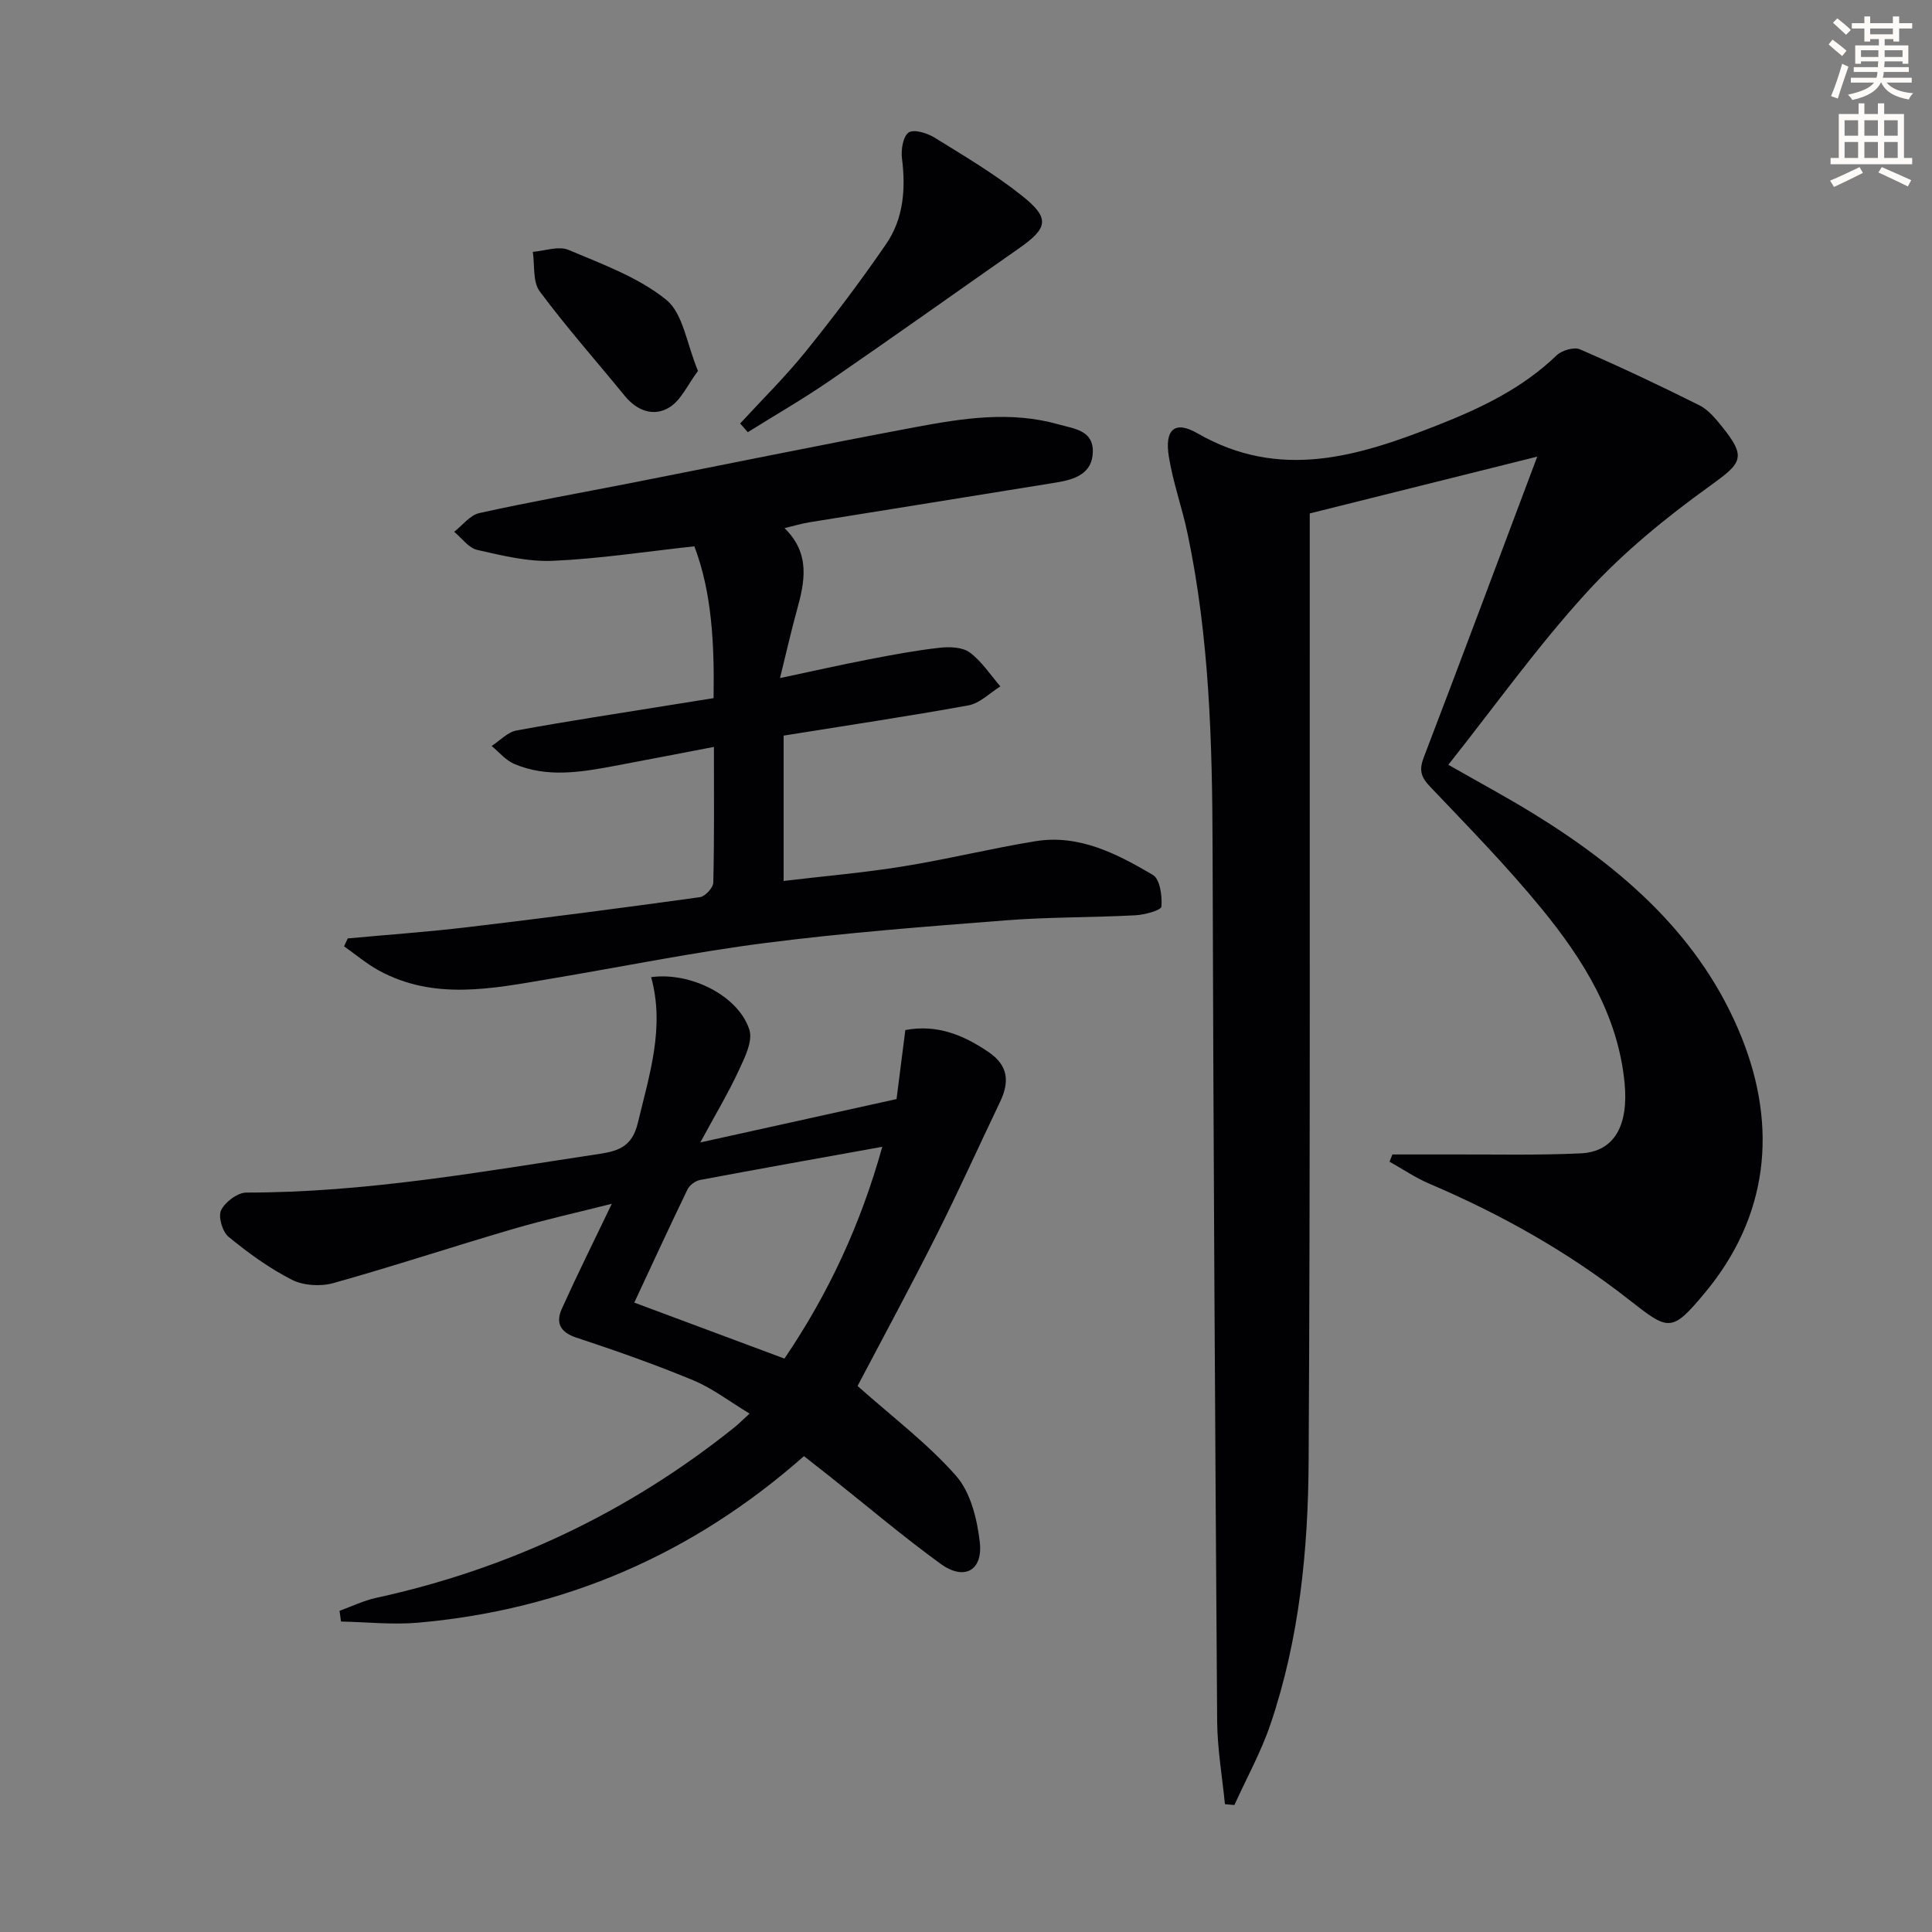 <svg enable-background="new 0 0 400 400" viewBox="0 0 400 400" xmlns="http://www.w3.org/2000/svg"><rect x="0" y="0" width="400" height="400" fill="#808080" stroke="none"/><path d="m378.6 9.2.8-1c.9.7 1.9 1.4 2.9 2.3l-.9 1.1c-1.1-.9-2-1.7-2.8-2.4zm.5 10.7c.9-2.1 1.6-4.3 2.3-6.7.4.2.8.4 1.3.6-.7 2.1-1.5 4.3-2.2 6.6zm.4-15.2.9-.9c1 .8 2 1.6 2.8 2.4l-1 1c-1-.9-1.9-1.8-2.7-2.5zm12.5-1.3h1.2v1.4h2.7v1.1h-2.7v2.7h-1.2v-.5h-1.8v1.3h4.9v3.8h-1.2v-.5h-3.7c0 .4-.1.9-.1 1.2h5.1v1h-5.2c0 .5-.1.9-.2 1.2h6v1h-5.2c1.1 1.3 2.9 2 5.5 2.2-.4.4-.7.8-.9 1.3-2.9-.5-4.8-1.6-5.7-3.5h-.1c-.8 1.7-2.7 2.9-5.9 3.6-.2-.4-.6-.8-.9-1.1 2.8-.6 4.6-1.4 5.4-2.5h-4.8v-1h5.3c.1-.3.2-.7.2-1.2h-4.9v-1h5c0-.4 0-.8.1-1.2h-3.6v.5h-1.2v-3.8h4.9v-1.3h-1.8v.5h-1.2v-2.7h-2.6v-1.1h2.6v-1.4h1.2v1.4h4.7v-1.4zm-6.7 8.4h3.6c0-.4 0-.9 0-1.4h-3.6zm1.9-4.7h4.7v-1.2h-4.7zm6.7 3.3h-3.7v1.4h3.7z" fill="#fcfbfa"/><path d="m384.7 21.4h1.3v2.2h2.8v-2.2h1.3v2.2h4.1v9.1h1.7v1.3h-16.9v-1.3h1.7v-9.1h4.1v-2.2zm.3 13.2.7 1.2c-1.8.9-3.8 1.9-6 2.9-.2-.4-.5-.8-.8-1.3 2.4-1 4.4-2 6.1-2.8zm-3.1-6.5h2.8v-3.2h-2.8zm0 4.6h2.8v-3.3h-2.8zm4.1-4.6h2.8v-3.2h-2.8zm0 4.6h2.8v-3.3h-2.8zm3.6 1.9c2.1.9 4.1 1.8 6.1 2.7l-.7 1.3c-2.2-1.1-4.2-2-6.1-2.9zm3.3-9.7h-2.8v3.2h2.8zm-2.8 7.8h2.8v-3.3h-2.8z" fill="#fcfbfa"/><g fill="#010103"><path d="m318.27 94.54c-16.2 4.05-31.45 7.86-47.1 11.76v6.15c-.04 63.33.13 126.66-.23 189.99-.1 18.45-1.91 36.88-7.9 54.54-1.95 5.76-4.95 11.16-7.47 16.73-.65-.06-1.31-.11-1.96-.17-.56-5.71-1.56-11.41-1.61-17.12-.42-60.31-.79-120.62-.95-180.93-.06-21.83-.66-43.57-5.18-65.02-1.12-5.34-3-10.54-3.87-15.9-.91-5.62 1.18-7.58 5.9-4.87 17.05 9.81 33.2 4.83 49.58-1.61 9.06-3.56 17.67-7.65 24.79-14.51 1.08-1.04 3.61-1.79 4.85-1.25 8.35 3.62 16.58 7.51 24.72 11.58 1.84.92 3.34 2.75 4.68 4.41 5.17 6.4 4.09 7.54-2.46 12.26-9.11 6.55-17.99 13.79-25.53 22.05-10.17 11.13-18.99 23.51-28.67 35.71 6.41 3.66 12.09 6.71 17.57 10.08 18.64 11.47 34.81 25.57 43.15 46.35 7.52 18.74 5.5 37.14-7.59 52.88-6.95 8.35-7.49 7.89-15.79 1.39-12.67-9.93-26.53-17.68-41.28-23.97-2.87-1.22-5.49-3.02-8.23-4.55.2-.5.39-1 .59-1.5 3.88 0 7.76.01 11.64 0 9.12-.04 18.26.2 27.36-.23 7-.33 9.93-5.85 9.07-14.62-1.39-14.07-8.53-25.44-17.08-35.92-7.25-8.88-15.32-17.11-23.23-25.43-1.91-2-2.25-3.46-1.25-6.05 7.77-20.3 15.37-40.68 23.48-62.23z"/><path d="m134.81 202.31c8.17-1.13 18.1 3.87 20.34 10.89.76 2.38-1 5.85-2.24 8.52-2.14 4.61-4.77 8.99-7.92 14.81 14.44-3.19 27.33-6.04 40.63-8.98.6-4.72 1.2-9.44 1.82-14.29 6.51-1.22 11.99.98 17.25 4.57 4.18 2.85 4.3 6.26 2.33 10.37-4.43 9.26-8.65 18.63-13.27 27.8-5.45 10.82-11.22 21.47-16.2 30.95 7.18 6.4 14.49 11.9 20.4 18.61 3 3.41 4.35 8.92 4.9 13.66.7 5.98-3.23 8.1-8.11 4.55-7.79-5.66-15.16-11.91-22.71-17.91-1.8-1.43-3.61-2.84-5.58-4.38-23.04 20.34-49.63 31.81-79.89 34.48-5.27.46-10.63-.13-15.96-.24-.1-.74-.2-1.48-.3-2.22 2.52-.91 4.98-2.11 7.58-2.68 27.45-5.99 52.16-17.68 74.1-35.24.89-.71 1.7-1.53 3.21-2.91-4.11-2.48-7.66-5.23-11.67-6.9-7.93-3.29-16.05-6.14-24.21-8.84-3.42-1.13-4.27-3.13-2.98-5.99 3.2-7.08 6.66-14.04 10.34-21.71-7 1.77-13.82 3.28-20.52 5.24-12.41 3.63-24.69 7.7-37.14 11.18-2.64.74-6.18.53-8.58-.69-4.68-2.38-9.03-5.55-13.11-8.89-1.27-1.04-2.19-4.17-1.54-5.51.83-1.71 3.41-3.65 5.23-3.65 24.72.01 48.92-4.35 73.22-8.03 4.02-.61 6.7-1.64 7.84-6.44 2.39-9.98 5.61-19.75 2.74-30.13zm-3.49 67.38c10.77 4.01 20.81 7.76 31.09 11.59 9.1-13.41 15.75-27.69 20.26-43.85-13.07 2.36-25.41 4.55-37.73 6.87-.97.18-2.17 1.07-2.6 1.96-3.68 7.6-7.21 15.28-11.02 23.43z"/><path d="m162.24 152.3v30.09c8.41-1 16.61-1.7 24.71-3.01 9.17-1.48 18.21-3.71 27.38-5.21 9.09-1.49 16.92 2.6 24.36 6.97 1.47.86 1.95 4.37 1.77 6.56-.06.77-3.47 1.7-5.39 1.8-8.95.47-17.94.35-26.87 1.05-16.56 1.29-33.15 2.56-49.62 4.67-14.97 1.91-29.79 4.94-44.69 7.44-11.97 2.01-24.01 4.55-35.53-1.77-2.52-1.39-4.76-3.3-7.13-4.97.26-.54.52-1.09.77-1.63 8.33-.77 16.69-1.36 25-2.35 15.99-1.9 31.96-3.98 47.91-6.19 1.09-.15 2.75-1.96 2.77-3.03.22-9.14.13-18.28.13-28.08-7.26 1.39-14.01 2.7-20.78 3.97-6.9 1.29-13.85 2.43-20.59-.46-1.76-.75-3.11-2.44-4.65-3.7 1.71-1.11 3.3-2.87 5.15-3.21 10.61-1.95 21.28-3.56 31.93-5.28 2.77-.45 5.54-.89 8.87-1.42.17-11.09-.33-21.85-3.98-31.43-10.21 1.11-19.72 2.58-29.27 3-5.2.23-10.54-1.09-15.69-2.26-1.78-.4-3.19-2.45-4.77-3.75 1.72-1.33 3.28-3.44 5.2-3.87 10.37-2.3 20.83-4.16 31.26-6.2 19.7-3.87 39.37-7.91 59.11-11.61 9.78-1.83 19.68-3.37 29.58-.55 3.11.89 7.14 1.17 7.08 5.62-.06 4.64-3.84 5.8-7.58 6.41-17.04 2.78-34.1 5.48-51.14 8.24-1.58.26-3.13.73-5.11 1.2 5.42 5.31 4.19 11.12 2.55 17.04-1.18 4.25-2.14 8.56-3.49 14.01 6.84-1.45 12.56-2.75 18.33-3.86 4.89-.95 9.8-1.87 14.74-2.42 2.05-.23 4.71-.14 6.22.98 2.48 1.84 4.26 4.63 6.34 7.02-2.2 1.36-4.25 3.5-6.62 3.93-12.54 2.28-25.15 4.15-38.26 6.26z"/><path d="m153.24 87.68c4.55-4.95 9.36-9.68 13.57-14.9 5.82-7.21 11.42-14.63 16.66-22.27 3.61-5.26 4.07-11.42 3.27-17.75-.22-1.78.22-4.53 1.39-5.33 1.06-.73 3.81.11 5.33 1.04 6.2 3.84 12.53 7.58 18.21 12.12 5.75 4.59 5.3 6.63-.65 10.79-13.06 9.13-26.05 18.38-39.18 27.41-5.52 3.79-11.34 7.14-17.02 10.69-.53-.6-1.05-1.2-1.58-1.8z"/><path d="m144.51 76.79c-2.13 2.84-3.49 6.05-5.91 7.55-3.22 1.99-6.69.75-9.24-2.37-5.89-7.21-12.08-14.19-17.62-21.65-1.47-1.99-1.01-5.41-1.43-8.18 2.49-.19 5.36-1.27 7.4-.4 6.99 2.96 14.46 5.66 20.23 10.33 3.5 2.83 4.22 9.11 6.57 14.72z"/></g></svg>